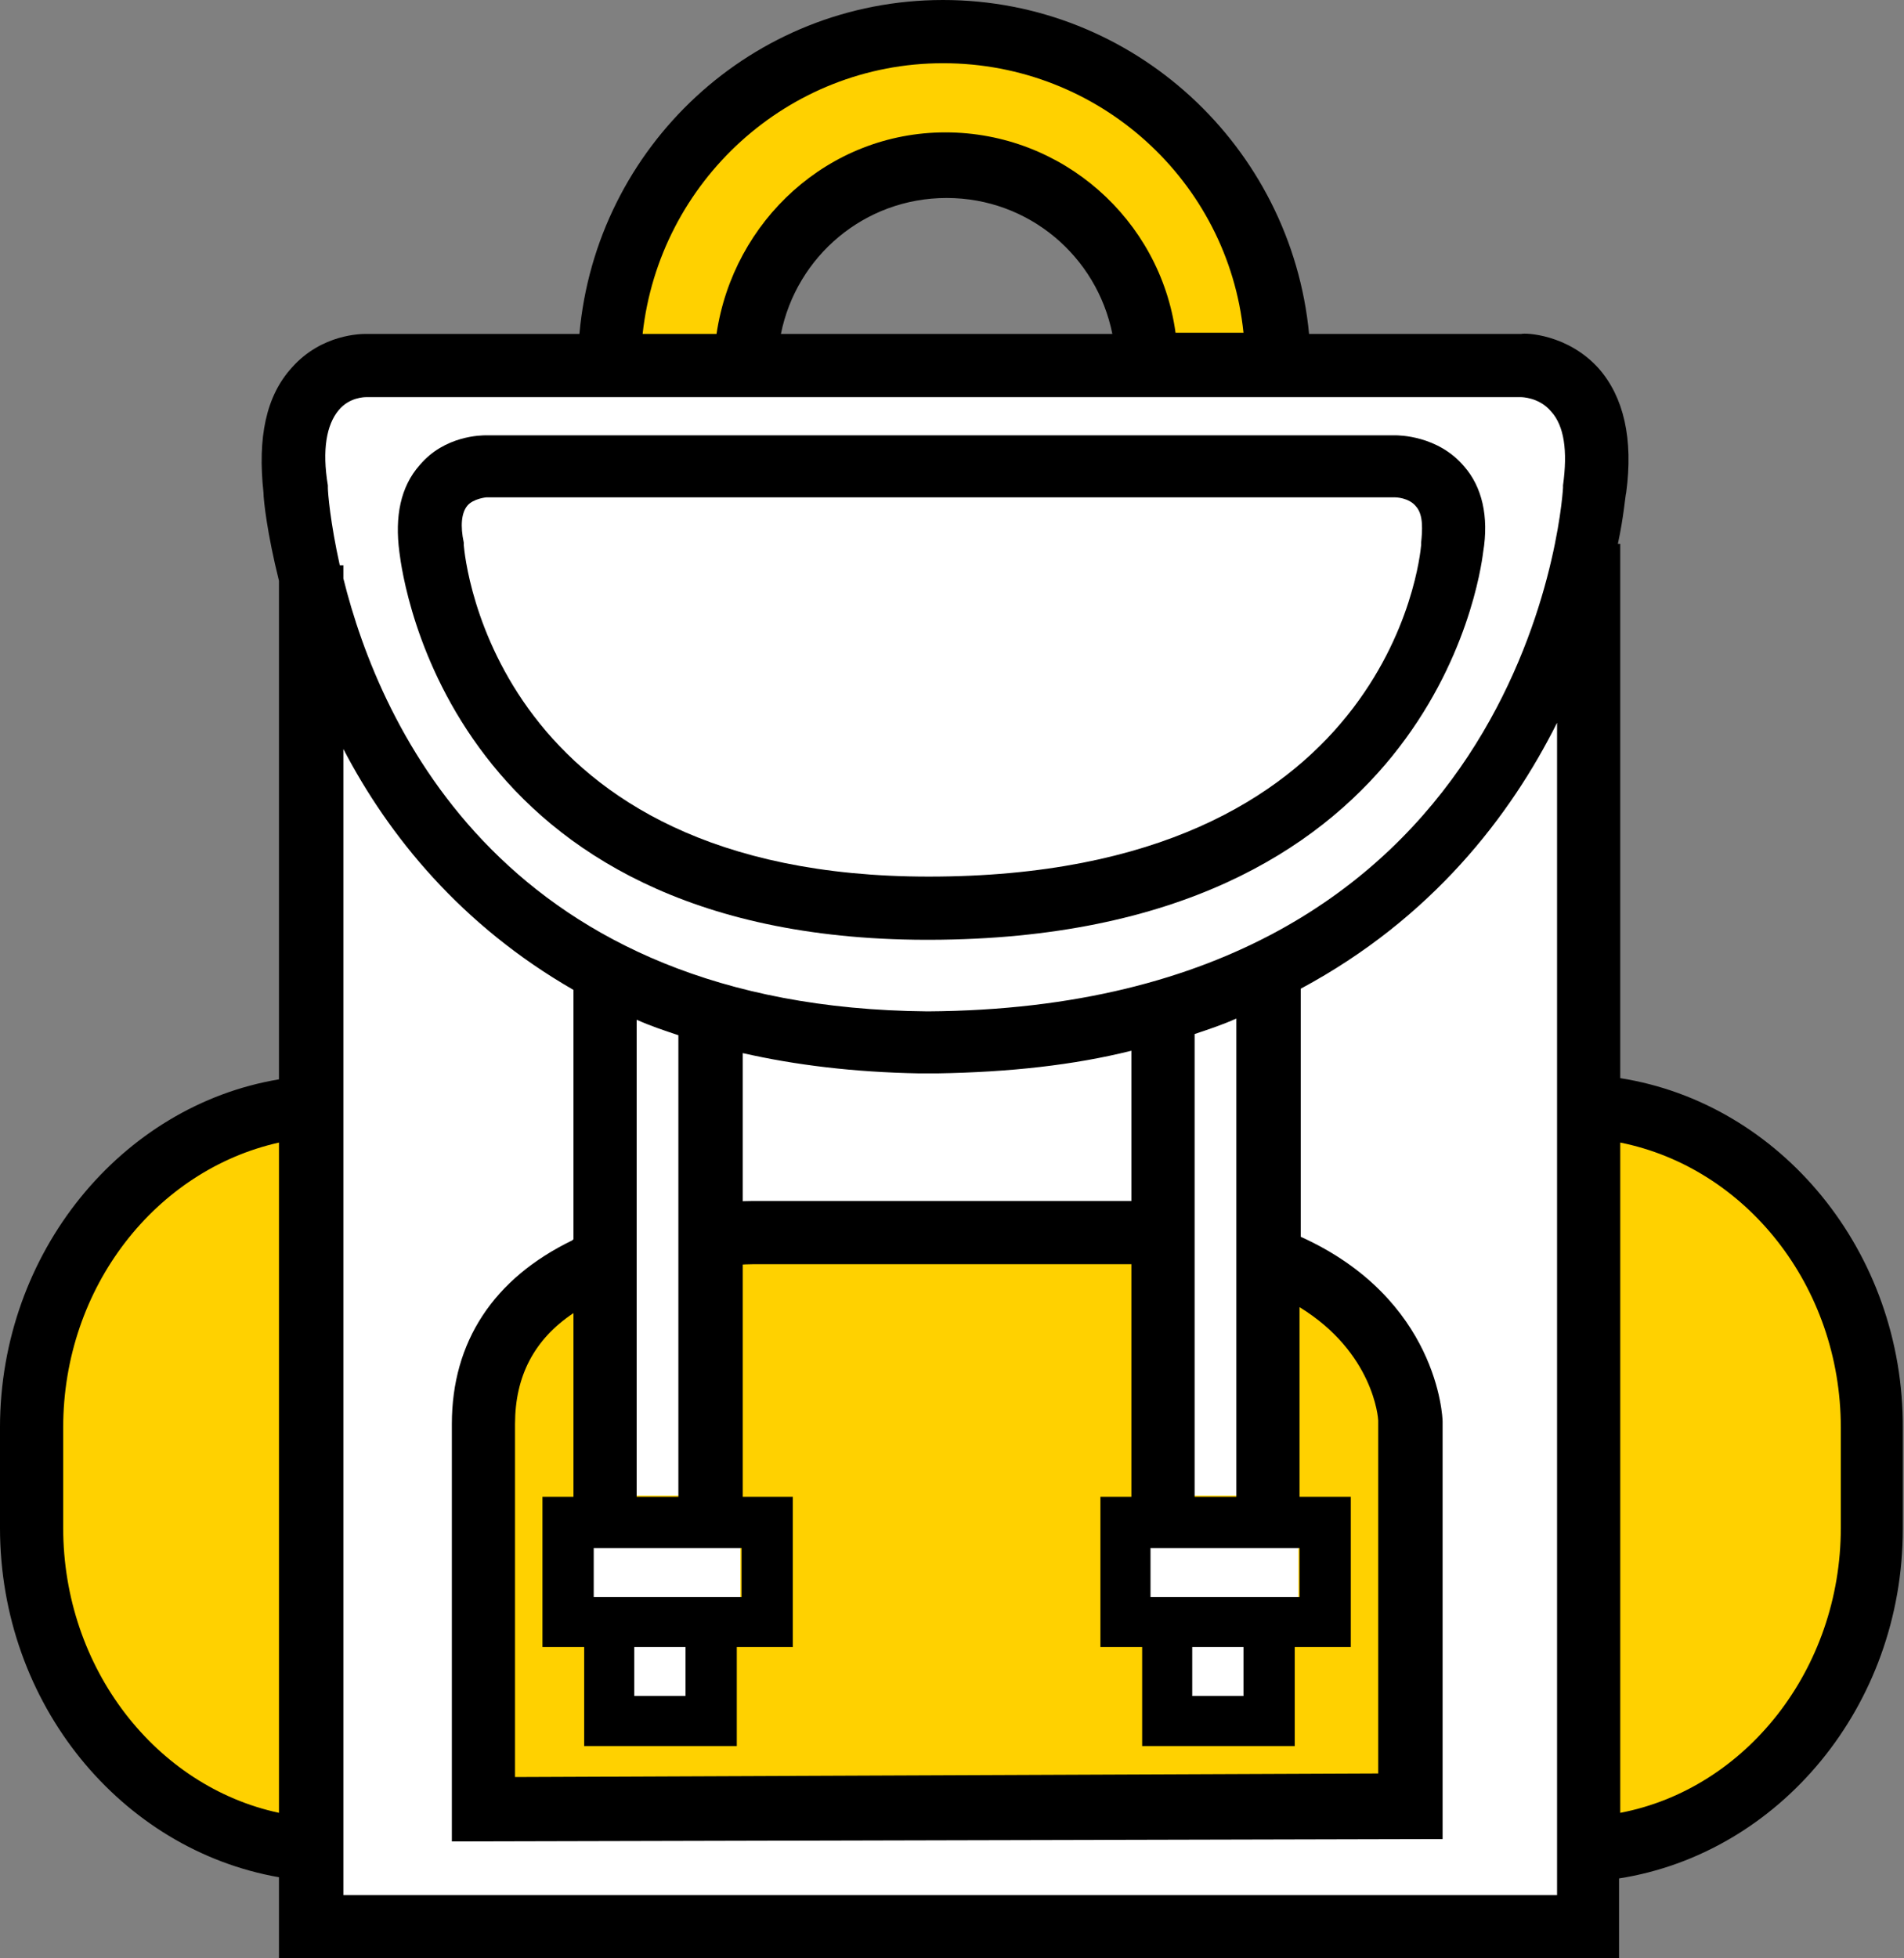<svg xmlns="http://www.w3.org/2000/svg" viewBox="0 0 159.7 164.2"><rect x="0" y="0" width="159.7" height="164.2" fill="#808080" stroke="none"/><path d="m133.4 46.3c2.5-1.1 2.5-6.7 1.3-8.8-1.1-2.1-3.6-5-5.7-6.2-4.1-2.4-11.5-1-15.9-1-8.8 0-17.6-.5-26.4-.5-16 0-32 1.1-47.9 1.8-3.2.1-7.4-.5-10.5.4-3.9 1.2-4 5.1-4 8.5 0 5.4.9 10.2.3 15.6-.6 5 .6 9.2 1 14.1 1 10.6-.1 21.3.3 31.9.6 13.9.2 27.9.2 41.8v11.1c0 4.7.1 6.1 5.1 6.2 9.1.1 17.8 0 26.7.5 5.1.3 9.5 1 14.7.3 6.2-.8 12.8-.6 19.1-.9 9.2-.4 18.3.1 27.5-.3 3.6-.2 7.9 1.3 11.4 0 2.4-.9 2.3-3.5 2.4-6.2.2-4.3-.3-8.6-.3-12.9 0-4.8.8-9.4.8-14.1.1-10.9.3-21.7-.5-32.5-.7-9.3-.1-18.6-.5-27.9-.2-4.3-.4-8.5.1-12.8.2-2 2-7.5.7-8.8" fill="#fff"></path><path d="m107.4 27.6c2.6-7.6-8.2-16.7-13.8-19.9-4.5-2.5-9.1-4.3-14.3-4.8-3.4-.3-6.5-.7-9.7.6-1.7.7-6.5 2.3-6.6 4.1-6 .7-6.9 5-9.1 9.4-1.1 2.2-2.5 4.2-2.9 6.6-.3 2.4-.4 4.8 1.6 5.9 2.3 1.3 8 .8 10.6.4.1-2 1.6-7.6 2.7-9.1 1.3-1.6 4.5-3.6 6.3-4.4 4.4-2 11.3-3.7 15.4-.2 3.6 3.1 5 8.3 8.8 11.1 2.1 1.5 11.8 4.6 11.1-.5" fill="#ffd100"></path><path d="m50.5 106-1.4.4c-4.6 2.2-8.6 6.2-8.6 13v32.3l77.8-.2v-32.3s-.2-9.2-11.4-13.6l-10.6-2.2c-.1 0-.1 0-.2 0h-33s-.7 0-1.9.1" fill="#ffd100"></path><path d="m63.1 106h32.8l.3.1c0-.1 0-.3 0-.4 0-.2-.2-1.5 0-.3-.1-.9-.3-1.8-.3-2.7-.1-.7-.1-1.3-.1-2h-32.7c-.1 0-.9 0-2.2.1l.3 5.3c1.2-.1 1.8-.1 1.9-.1z"></path><path d="m27.8 155.1c-13.9 0-25.2-12.1-25.2-27v-8.4c0-14.9 11.3-27 25.2-27" fill="#ffd100"></path><path d="m131.8 155.1c13.9 0 25.2-12.1 25.2-27v-8.4c0-14.9-11.3-27-25.2-27" fill="#ffd100"></path><g fill="#fff"><path d="m50.6 91.8h8.2v33.6h-8.2z"></path><path d="m49.3 128.5h12.8v6.5h-12.8z"></path><path d="m51.7 137.7h7.3v6.5h-7.3z"></path><path d="m97.4 91.8h8.2v33.6h-8.2z"></path><path d="m96.1 128.5h12.8v6.5h-12.8z"></path><path d="m98.5 137.7h7.3v6.5h-7.3z"></path></g><path d="m135.9 90.4v-44.8h-.2c.5-2.3.6-3.9.7-4.3.6-4.5-.2-8-2.3-10.4-2.6-2.9-6.2-3-6.5-2.9h-17.8c-1.5-15.7-14.7-28-30.7-28s-29.1 12.3-30.5 28h-17.9c-.4 0-3.7 0-6.2 2.8-2.2 2.4-2.9 5.9-2.4 10.5 0 .6.3 3.4 1.3 7.4v41.8c-13.2 2.2-23.4 14.5-23.4 29.2v8.4c0 14.8 10.2 27 23.4 29.3v6.8h112.4v-6.7c13.4-2.1 23.8-14.4 23.8-29.3v-8.4c.1-14.9-10.3-27.3-23.7-29.4zm-56.8-85.1c13.1 0 23.9 9.9 25.2 22.6h-5.7c-1.3-9.5-9.5-16.8-19.3-16.8s-17.8 7.4-19.2 16.9h-6.2c1.4-12.8 12.2-22.7 25.2-22.7zm-3.7 22.7h-9.9c1.3-6.5 7-11.4 13.9-11.4s12.6 4.9 13.9 11.4zm-47 6.4c.9-1.1 2.2-1.1 2.3-1.1h49.4 47.5s1.5 0 2.5 1.2c1.1 1.2 1.4 3.3 1 6.2v.2c-.1 1.8-3.4 43.6-53.3 43.9-35.3-.3-45.9-23.8-49-36.3v-1.1h-.3c-.8-3.6-1-6.1-1-6.5v-.2c-.5-3-.1-5.1.9-6.3zm28.5 52.4v38.7h-3.5v-40c1.1.5 2.3.9 3.5 1.3zm-3.7 51.3h4.3v4.1h-4.3zm-3.4-4.2v-4.1h12.4v4.1zm-1.7-8.4h-2.6v12.6h3.5v8.3h12.8v-8.3h4.7v-12.6h-4.2v-37.2c4.4 1 9.3 1.6 14.8 1.7h.3.5.4.3c6.1-.1 11.5-.7 16.3-1.9v37.4h-2.6v12.6h3.5v8.3h12.8v-8.3h4.7v-12.6h-4.3v-15.9c6.2 3.8 6.6 9.3 6.6 9.5v29.6l-72.4.3v-29.6c0-4 1.6-7.1 4.9-9.3 0-.1 0 15.4 0 15.4zm60.9 4.3v4.1h-12.5v-4.1zm-9 8.3h4.3v4.1h-4.3zm3.7-12.6h-3.5v-38.8c1.2-.4 2.4-.8 3.5-1.3zm-98.4 2.6v-8.4c0-11.8 7.8-21.6 18.1-23.9v56.2c-10.3-2.2-18.1-12.1-18.1-23.9zm23.5 30.8v-96.1c3.8 7.3 9.9 14.8 19.3 20.2v20.9l-.1.1c-6.6 3.2-10.1 8.5-10.1 15.4v35l83.1-.2v-35c0-.4-.4-10.3-11.9-15.5v-20.8c11-5.9 17.6-14.5 21.5-22.3v98.3zm125.6-30.8c0 11.9-8 21.9-18.5 23.9v-56.2c10.5 2.1 18.5 12 18.5 23.9z"></path><path d="m77.6 78.8h.2.2c41.8-.1 46.1-30.1 46.4-32.5.5-3-.1-5.5-1.6-7.2-2.2-2.6-5.5-2.6-5.8-2.6h-40.7-35.5c-.4 0-3.5 0-5.6 2.5-1.6 1.8-2.1 4.3-1.7 7.3.3 2.4 4.3 32.4 44.1 32.5zm-38.4-36.4c.5-.6 1.6-.7 1.6-.7h35.6 2.9 37.7s1.2 0 1.8.8c.6.7.5 2 .4 3v.2c-.1 1.1-2.7 27.8-41.3 27.8s0 0 0 0c-36.4 0-38.9-26.6-39-27.8v-.2c-.3-1.4-.2-2.5.3-3.1z"></path></svg>